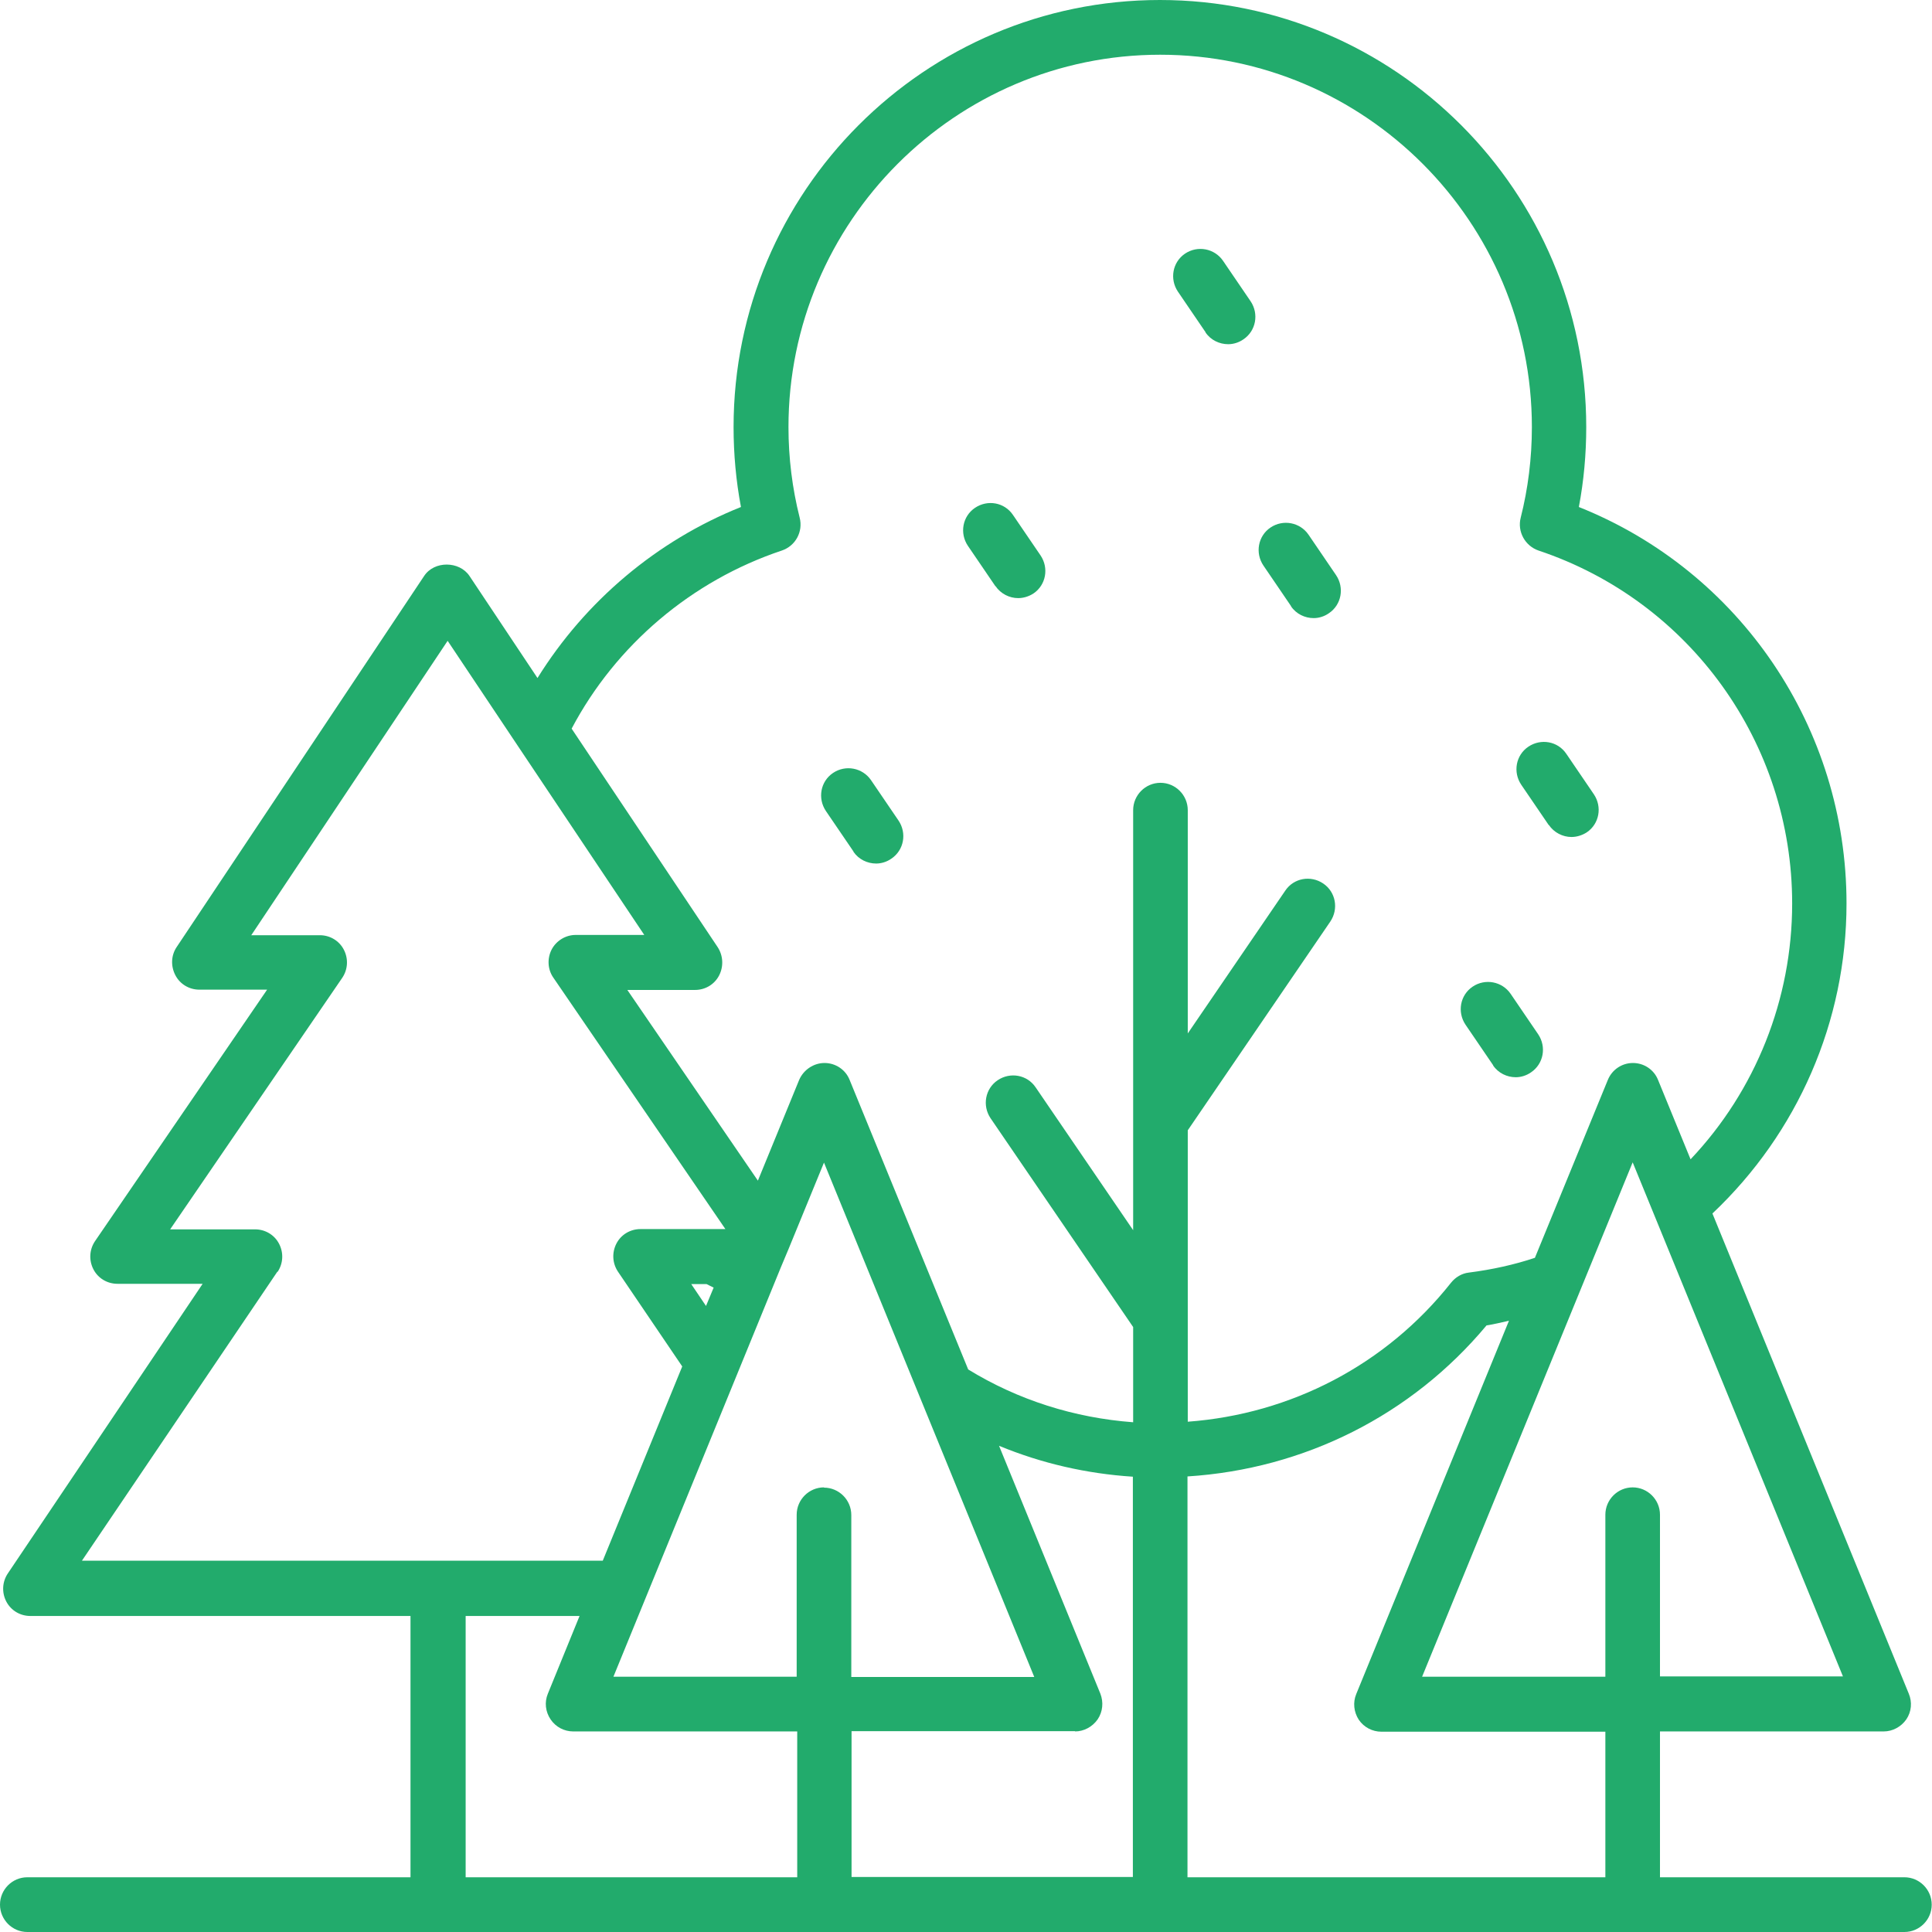 <svg width="89" height="89" viewBox="0 0 89 89" fill="none" xmlns="http://www.w3.org/2000/svg">
<g clip-path="url(#clip0_19_30)">
<path d="M39.316 39.238C39.556 39.59 39.958 39.78 40.361 39.78C40.6 39.78 40.851 39.704 41.065 39.553C41.644 39.162 41.782 38.38 41.392 37.801L40.122 35.935C39.732 35.368 38.952 35.217 38.373 35.608C37.794 35.998 37.656 36.78 38.046 37.36L39.316 39.225V39.238Z" fill="#22AB6C"/>
<path d="M45.859 26.999C46.098 27.352 46.5 27.553 46.903 27.553C47.142 27.553 47.394 27.478 47.608 27.339C48.186 26.948 48.325 26.167 47.935 25.587L46.664 23.722C46.274 23.142 45.494 23.003 44.915 23.394C44.336 23.785 44.198 24.566 44.588 25.146L45.859 27.011V26.999Z" fill="#22AB6C"/>
<path d="M59.472 27.931C59.711 28.284 60.113 28.474 60.516 28.474C60.755 28.474 61.007 28.398 61.221 28.247C61.799 27.856 61.938 27.074 61.548 26.495L60.277 24.629C59.887 24.062 59.107 23.911 58.528 24.301C57.949 24.692 57.811 25.474 58.201 26.053L59.472 27.919V27.931Z" fill="#22AB6C"/>
<path d="M55.534 15.314C55.773 15.667 56.175 15.856 56.578 15.856C56.817 15.856 57.069 15.781 57.283 15.63C57.861 15.239 58 14.457 57.61 13.877L56.339 12.012C55.949 11.445 55.169 11.294 54.59 11.684C54.011 12.075 53.873 12.857 54.263 13.436L55.534 15.302V15.314Z" fill="#22AB6C"/>
<path d="M71.349 38.002C71.588 38.355 71.99 38.557 72.393 38.557C72.632 38.557 72.883 38.481 73.097 38.343C73.676 37.952 73.814 37.17 73.424 36.591L72.154 34.725C71.764 34.145 70.984 34.007 70.405 34.398C69.826 34.788 69.688 35.57 70.078 36.15L71.349 38.015V38.002Z" fill="#22AB6C"/>
<path d="M68.782 49.082C69.021 49.435 69.424 49.624 69.826 49.624C70.065 49.624 70.317 49.548 70.531 49.397C71.109 49.006 71.248 48.225 70.858 47.645L69.587 45.779C69.197 45.212 68.417 45.061 67.838 45.452C67.26 45.842 67.121 46.624 67.511 47.204L68.782 49.069V49.082Z" fill="#22AB6C"/>
<path d="M87.742 86.479H76.469V79.761H86.773C87.188 79.761 87.578 79.547 87.817 79.206C88.056 78.853 88.094 78.412 87.931 78.022L78.885 55.901C82.81 52.195 85.062 47.052 85.062 41.62C85.062 33.528 80.155 26.318 72.732 23.356C72.959 22.159 73.072 20.923 73.072 19.675C73.072 8.823 64.265 0 53.433 0C42.6 0 33.793 8.823 33.793 19.675C33.793 20.923 33.907 22.159 34.133 23.356C30.258 24.906 26.962 27.692 24.76 31.234L21.627 26.532C21.162 25.839 20.004 25.826 19.539 26.532L8.14 43.624C7.876 44.015 7.863 44.506 8.077 44.922C8.291 45.338 8.719 45.59 9.184 45.59H12.305L4.378 57.174C4.114 57.565 4.089 58.056 4.303 58.472C4.517 58.888 4.944 59.14 5.41 59.14H9.335L0.365 72.476C0.101 72.866 0.075 73.358 0.289 73.774C0.503 74.19 0.931 74.442 1.397 74.442H18.91V86.479H1.258C0.566 86.479 0 87.046 0 87.74C0 88.433 0.566 89 1.258 89H37.945C37.945 89 37.945 89 37.958 89C37.97 89 37.958 89 37.97 89H87.729C88.421 89 88.987 88.433 88.987 87.74C88.987 87.046 88.421 86.479 87.729 86.479H87.742ZM73.953 86.479H54.703V68.014C60.076 67.673 65.02 65.203 68.48 61.056C68.832 61.005 69.159 60.917 69.512 60.842L62.479 78.034C62.315 78.425 62.365 78.866 62.592 79.219C62.831 79.572 63.221 79.773 63.636 79.773H73.953V86.492V86.479ZM37.958 68.518C37.266 68.518 36.7 69.085 36.7 69.778V77.24H28.258L29.717 73.673L35.97 58.384L36.335 57.514L37.958 53.556L47.645 77.253H39.216V69.791C39.216 69.098 38.65 68.53 37.958 68.53V68.518ZM31.843 59.153H32.548C32.661 59.203 32.762 59.266 32.875 59.316L32.523 60.161L31.843 59.153ZM49.52 79.761C49.935 79.761 50.325 79.547 50.564 79.206C50.803 78.853 50.841 78.412 50.69 78.022L46.022 66.602C47.972 67.409 50.048 67.888 52.187 68.026V86.466H39.228V79.748H49.532L49.52 79.761ZM76.469 77.24V69.778C76.469 69.085 75.903 68.518 75.211 68.518C74.519 68.518 73.953 69.085 73.953 69.778V77.24H65.511L75.211 53.544L76.243 56.065L84.898 77.227H76.469V77.24ZM36.02 25.36C36.649 25.146 37.002 24.49 36.838 23.848C36.498 22.499 36.322 21.1 36.322 19.675C36.322 10.222 44.009 2.521 53.445 2.521C62.881 2.521 70.568 10.222 70.568 19.675C70.568 21.1 70.392 22.512 70.053 23.848C69.889 24.49 70.254 25.146 70.87 25.36C77.853 27.692 82.558 34.234 82.558 41.62C82.558 46.031 80.873 50.241 77.878 53.405L76.381 49.75C76.192 49.271 75.727 48.968 75.224 48.968C74.708 48.968 74.255 49.283 74.066 49.75L70.707 57.943C69.763 58.258 68.744 58.485 67.662 58.623C67.335 58.661 67.046 58.838 66.844 59.09C63.85 62.871 59.472 65.14 54.716 65.493V52.069L61.283 42.452C61.673 41.872 61.535 41.09 60.956 40.7C60.378 40.309 59.597 40.448 59.208 41.028L54.716 47.607V37.322C54.716 36.629 54.15 36.061 53.458 36.061C52.766 36.061 52.2 36.629 52.2 37.322V56.67L47.708 50.09C47.318 49.51 46.538 49.372 45.959 49.762C45.381 50.153 45.242 50.935 45.632 51.514L52.2 61.132V65.518C49.495 65.316 46.903 64.497 44.601 63.085L39.14 49.75C38.952 49.271 38.486 48.968 37.983 48.968C37.48 48.968 37.014 49.283 36.813 49.75L34.913 54.388L28.899 45.603H32.019C32.485 45.603 32.913 45.351 33.127 44.935C33.34 44.519 33.315 44.027 33.064 43.637L26.333 33.566C28.371 29.709 31.868 26.747 36.02 25.36ZM12.783 58.598C13.047 58.207 13.072 57.716 12.858 57.3C12.644 56.884 12.216 56.632 11.751 56.632H7.838L15.764 45.048C16.029 44.658 16.054 44.166 15.84 43.75C15.626 43.334 15.198 43.082 14.733 43.082H11.575L20.621 29.52L23.854 34.36L29.679 43.069H26.521C26.056 43.069 25.628 43.334 25.414 43.737C25.2 44.153 25.226 44.658 25.49 45.036L33.416 56.619H29.503C29.038 56.619 28.61 56.871 28.396 57.287C28.182 57.703 28.207 58.195 28.471 58.586L31.428 62.947L27.767 71.896H3.774L12.783 58.573V58.598ZM21.439 74.442H26.698L25.238 78.022C25.075 78.412 25.125 78.853 25.364 79.206C25.603 79.559 25.993 79.761 26.408 79.761H36.725V86.479H21.451V74.442H21.439Z" fill="#22AB6C"/>
</g>
<defs>
<clipPath id="clip0_19_30">
<rect width="89" height="89" fill="white"/>
</clipPath>
</defs>
</svg>
